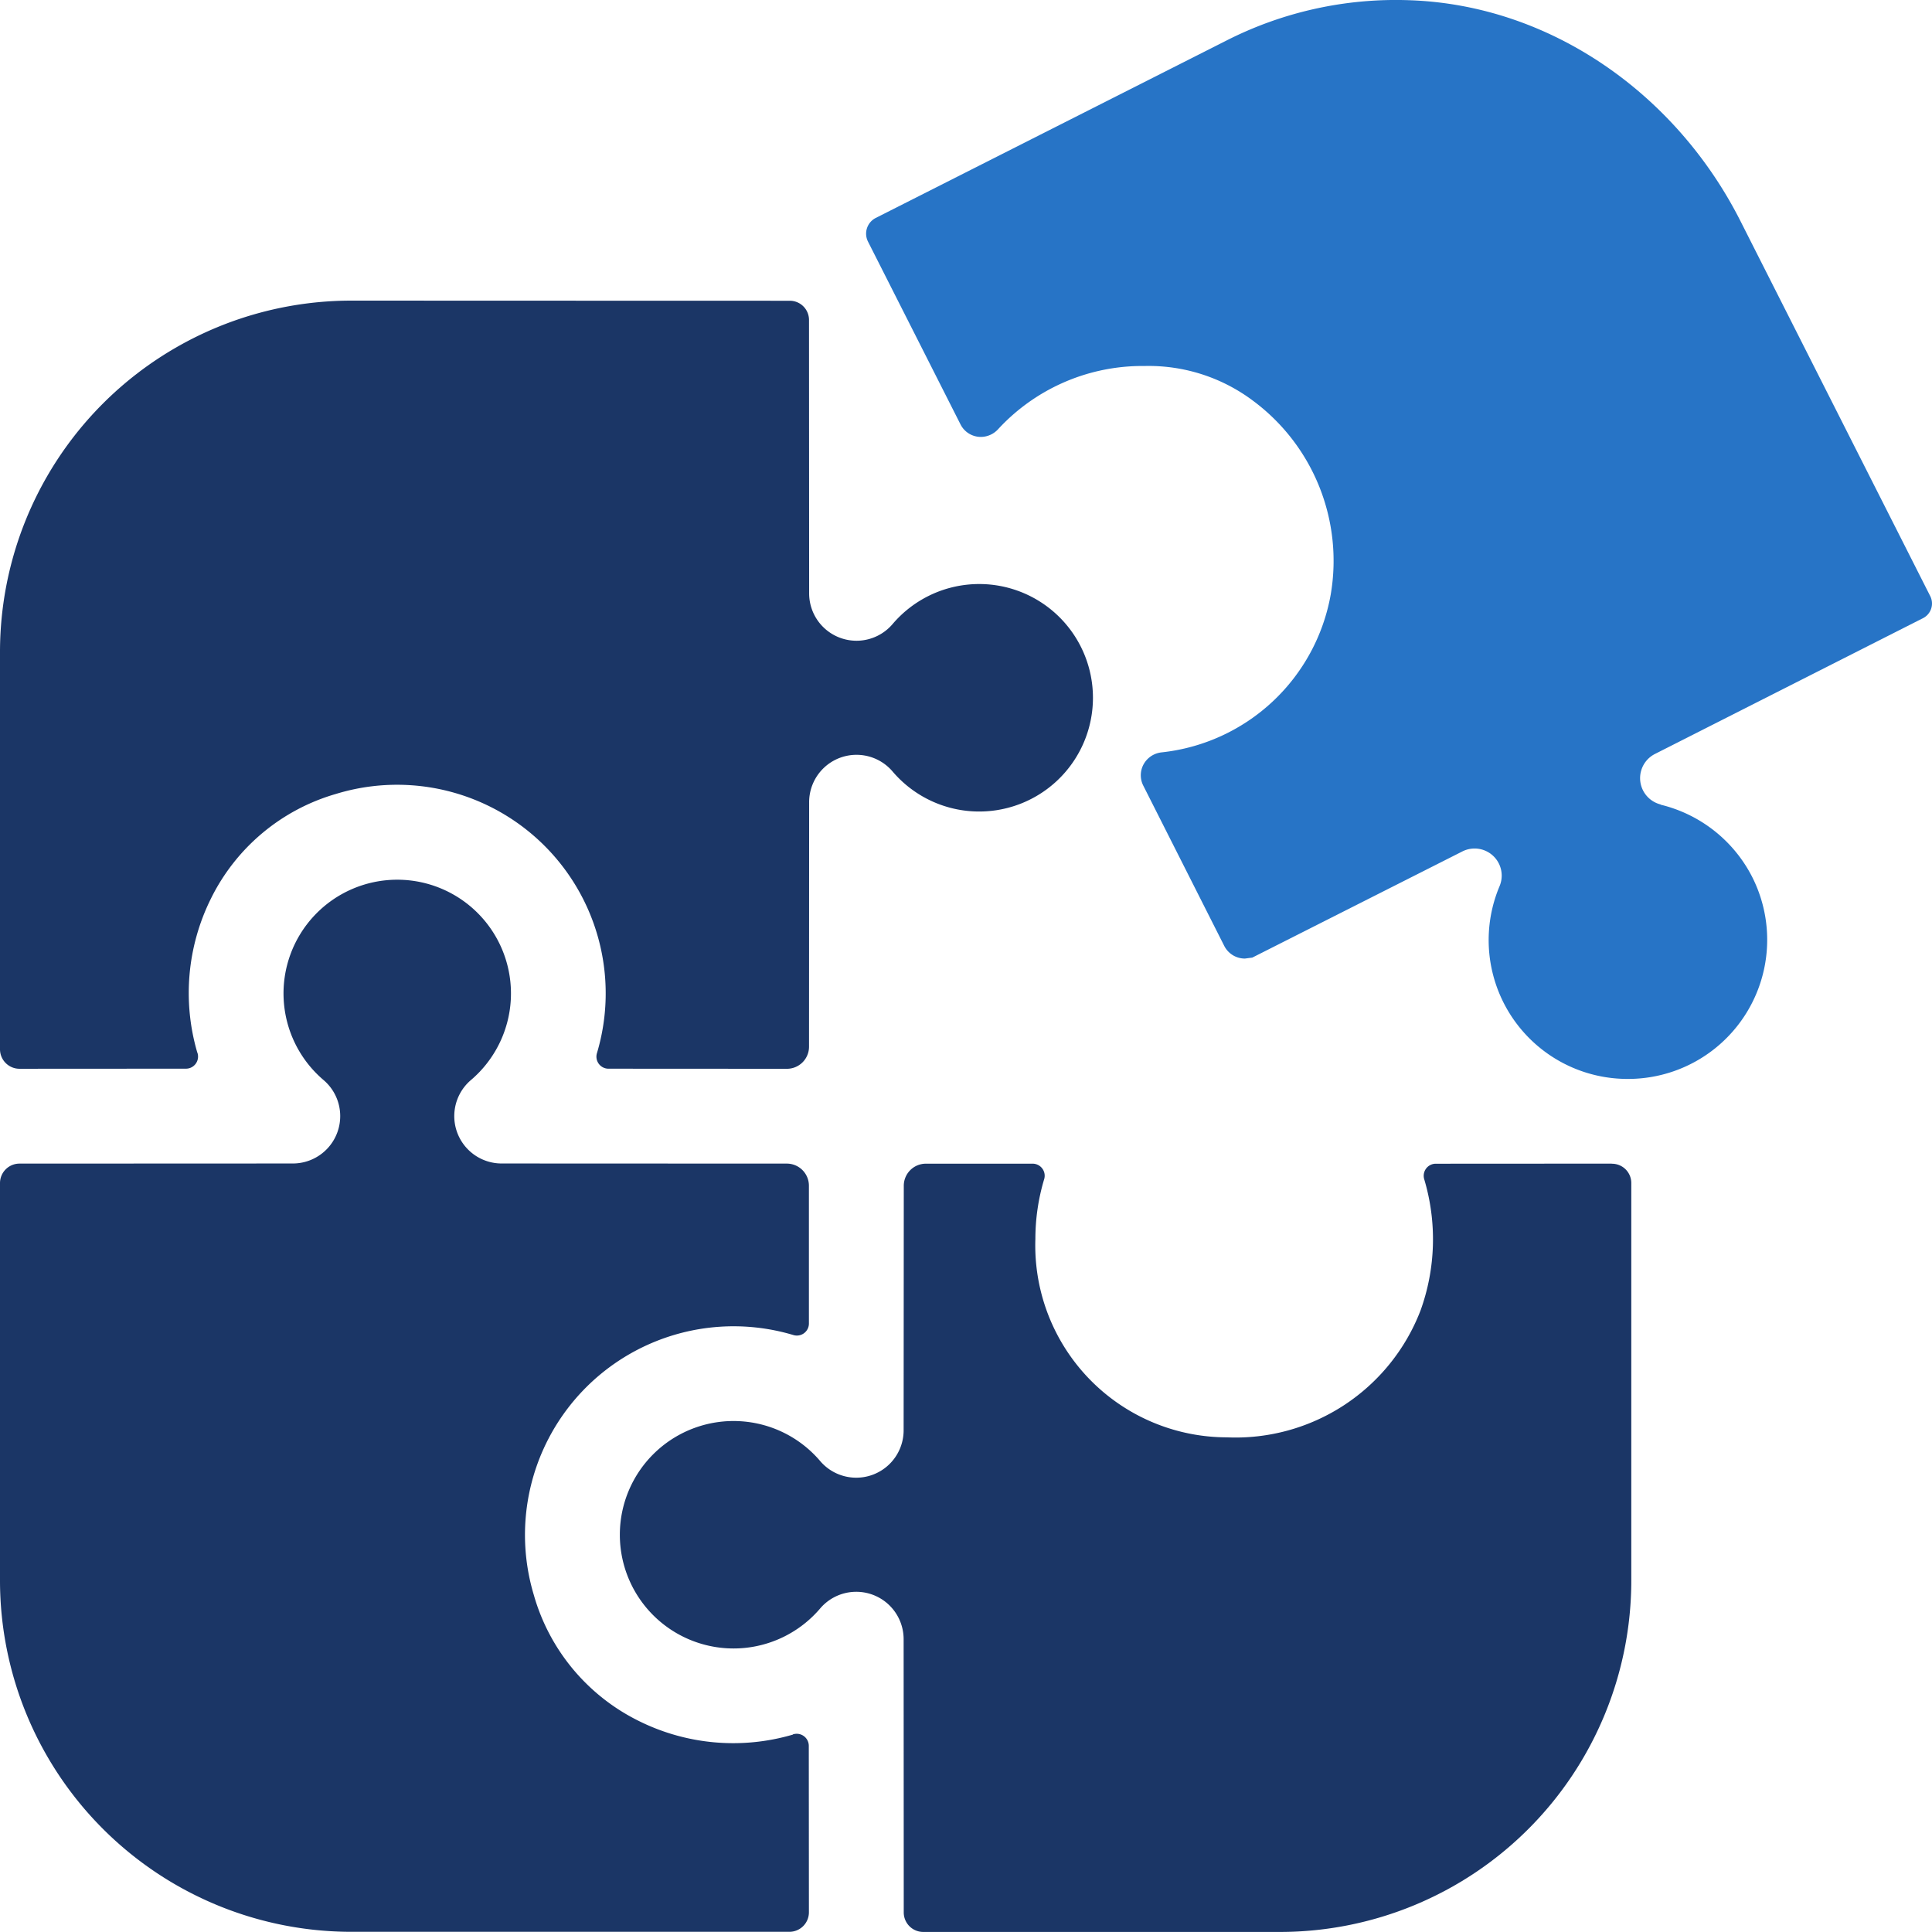 <svg xmlns="http://www.w3.org/2000/svg" xmlns:xlink="http://www.w3.org/1999/xlink" width="101.151" height="101.147" viewBox="0 0 101.151 101.147">
  <defs>
    <clipPath id="clip-path">
      <rect id="長方形_359" data-name="長方形 359" width="101.151" height="101.147" fill="none"/>
    </clipPath>
  </defs>
  <g id="BPRescue_illust03" transform="translate(-319.925 -828)">
    <g id="グループ_623" data-name="グループ 623" transform="translate(319.925 828)" clip-path="url(#clip-path)">
      <path id="パス_1024" data-name="パス 1024" d="M10.333,110.264a11.1,11.1,0,0,1,.705-8.062,10.557,10.557,0,0,1,6.554-5.492,10.921,10.921,0,0,1,13.667,13.554.631.631,0,0,0,.594.832l9.346.005a1.157,1.157,0,0,0,1.158-1.157l.006-12.8a2.48,2.48,0,0,1,4.364-1.614,5.955,5.955,0,1,0,0-7.707,2.48,2.48,0,0,1-4.364-1.613l-.007-14.3a1.006,1.006,0,0,0-1-1.02c-4.54,0-22.948-.007-22.948-.007A18.4,18.4,0,0,0,0,89.284v20.8A1.021,1.021,0,0,0,1.021,111.1l8.715-.005a.633.633,0,0,0,.6-.835" transform="translate(0 -55.144)" fill="#1b3666"/>
      <path id="パス_1025" data-name="パス 1025" d="M41.515,252.294a11.09,11.09,0,0,1-8.124-.74,10.576,10.576,0,0,1-5.447-6.584,10.922,10.922,0,0,1,13.575-13.6.63.63,0,0,0,.832-.594l0-7.216A1.157,1.157,0,0,0,41.2,222.4l-14.934-.006a2.48,2.48,0,0,1-1.615-4.364,5.954,5.954,0,1,0-7.706,0,2.48,2.48,0,0,1-1.613,4.364L1.021,222.4A1.021,1.021,0,0,0,0,223.42v20.8a18.4,18.4,0,0,0,18.4,18.4h22.93a1.021,1.021,0,0,0,1.021-1.021l-.006-8.714a.633.633,0,0,0-.835-.6" transform="translate(0 -161.479)" fill="#1b3666"/>
      <path id="パス_1026" data-name="パス 1026" d="M198.189,274.431l-9.219.005a.632.632,0,0,0-.595.833,10.984,10.984,0,0,1-.2,6.853,10.38,10.38,0,0,1-10.142,6.64,10.045,10.045,0,0,1-10.022-10.386,10.876,10.876,0,0,1,.454-3.11.631.631,0,0,0-.594-.832l-5.593,0a1.157,1.157,0,0,0-1.157,1.156l-.008,12.806a2.481,2.481,0,0,1-4.365,1.612,5.954,5.954,0,1,0,0,7.707,2.481,2.481,0,0,1,4.365,1.613l.006,14.309a1.021,1.021,0,0,0,1.021,1.02H180.81a18.4,18.4,0,0,0,18.4-18.4s0-16.527,0-20.814a1.009,1.009,0,0,0-1.021-1.006" transform="translate(-113.803 -213.509)" fill="#1b3666"/>
      <path id="パス_1027" data-name="パス 1027" d="M245.869,42.119a1.42,1.42,0,0,1-.3-2.646L259.6,32.365a.86.86,0,0,0,.379-1.156L250.04,11.566C246.681,4.927,240.094.242,232.658.01a19.568,19.568,0,0,0-9.546,2.123l-18.339,9.277a.923.923,0,0,0-.407,1.24l4.842,9.567a1.19,1.19,0,0,0,1.066.658,1.228,1.228,0,0,0,.9-.4,10.271,10.271,0,0,1,7.372-3.312l.264,0a9.1,9.1,0,0,1,5.708,1.814,10.435,10.435,0,0,1,4.074,10.147,10.085,10.085,0,0,1-8.855,8.267,1.224,1.224,0,0,0-.946.631,1.2,1.2,0,0,0-.012,1.112l4.235,8.383a1.21,1.21,0,0,0,1.086.669l.385-.05,11-5.559a1.419,1.419,0,0,1,1.95,1.811,7.269,7.269,0,0,0,6.719,10.1,7.284,7.284,0,0,0,6.508-10.566,7.314,7.314,0,0,0-4.8-3.793" transform="translate(-158.921 0)" fill="#2774c6"/>
    </g>
  </g>
</svg>
